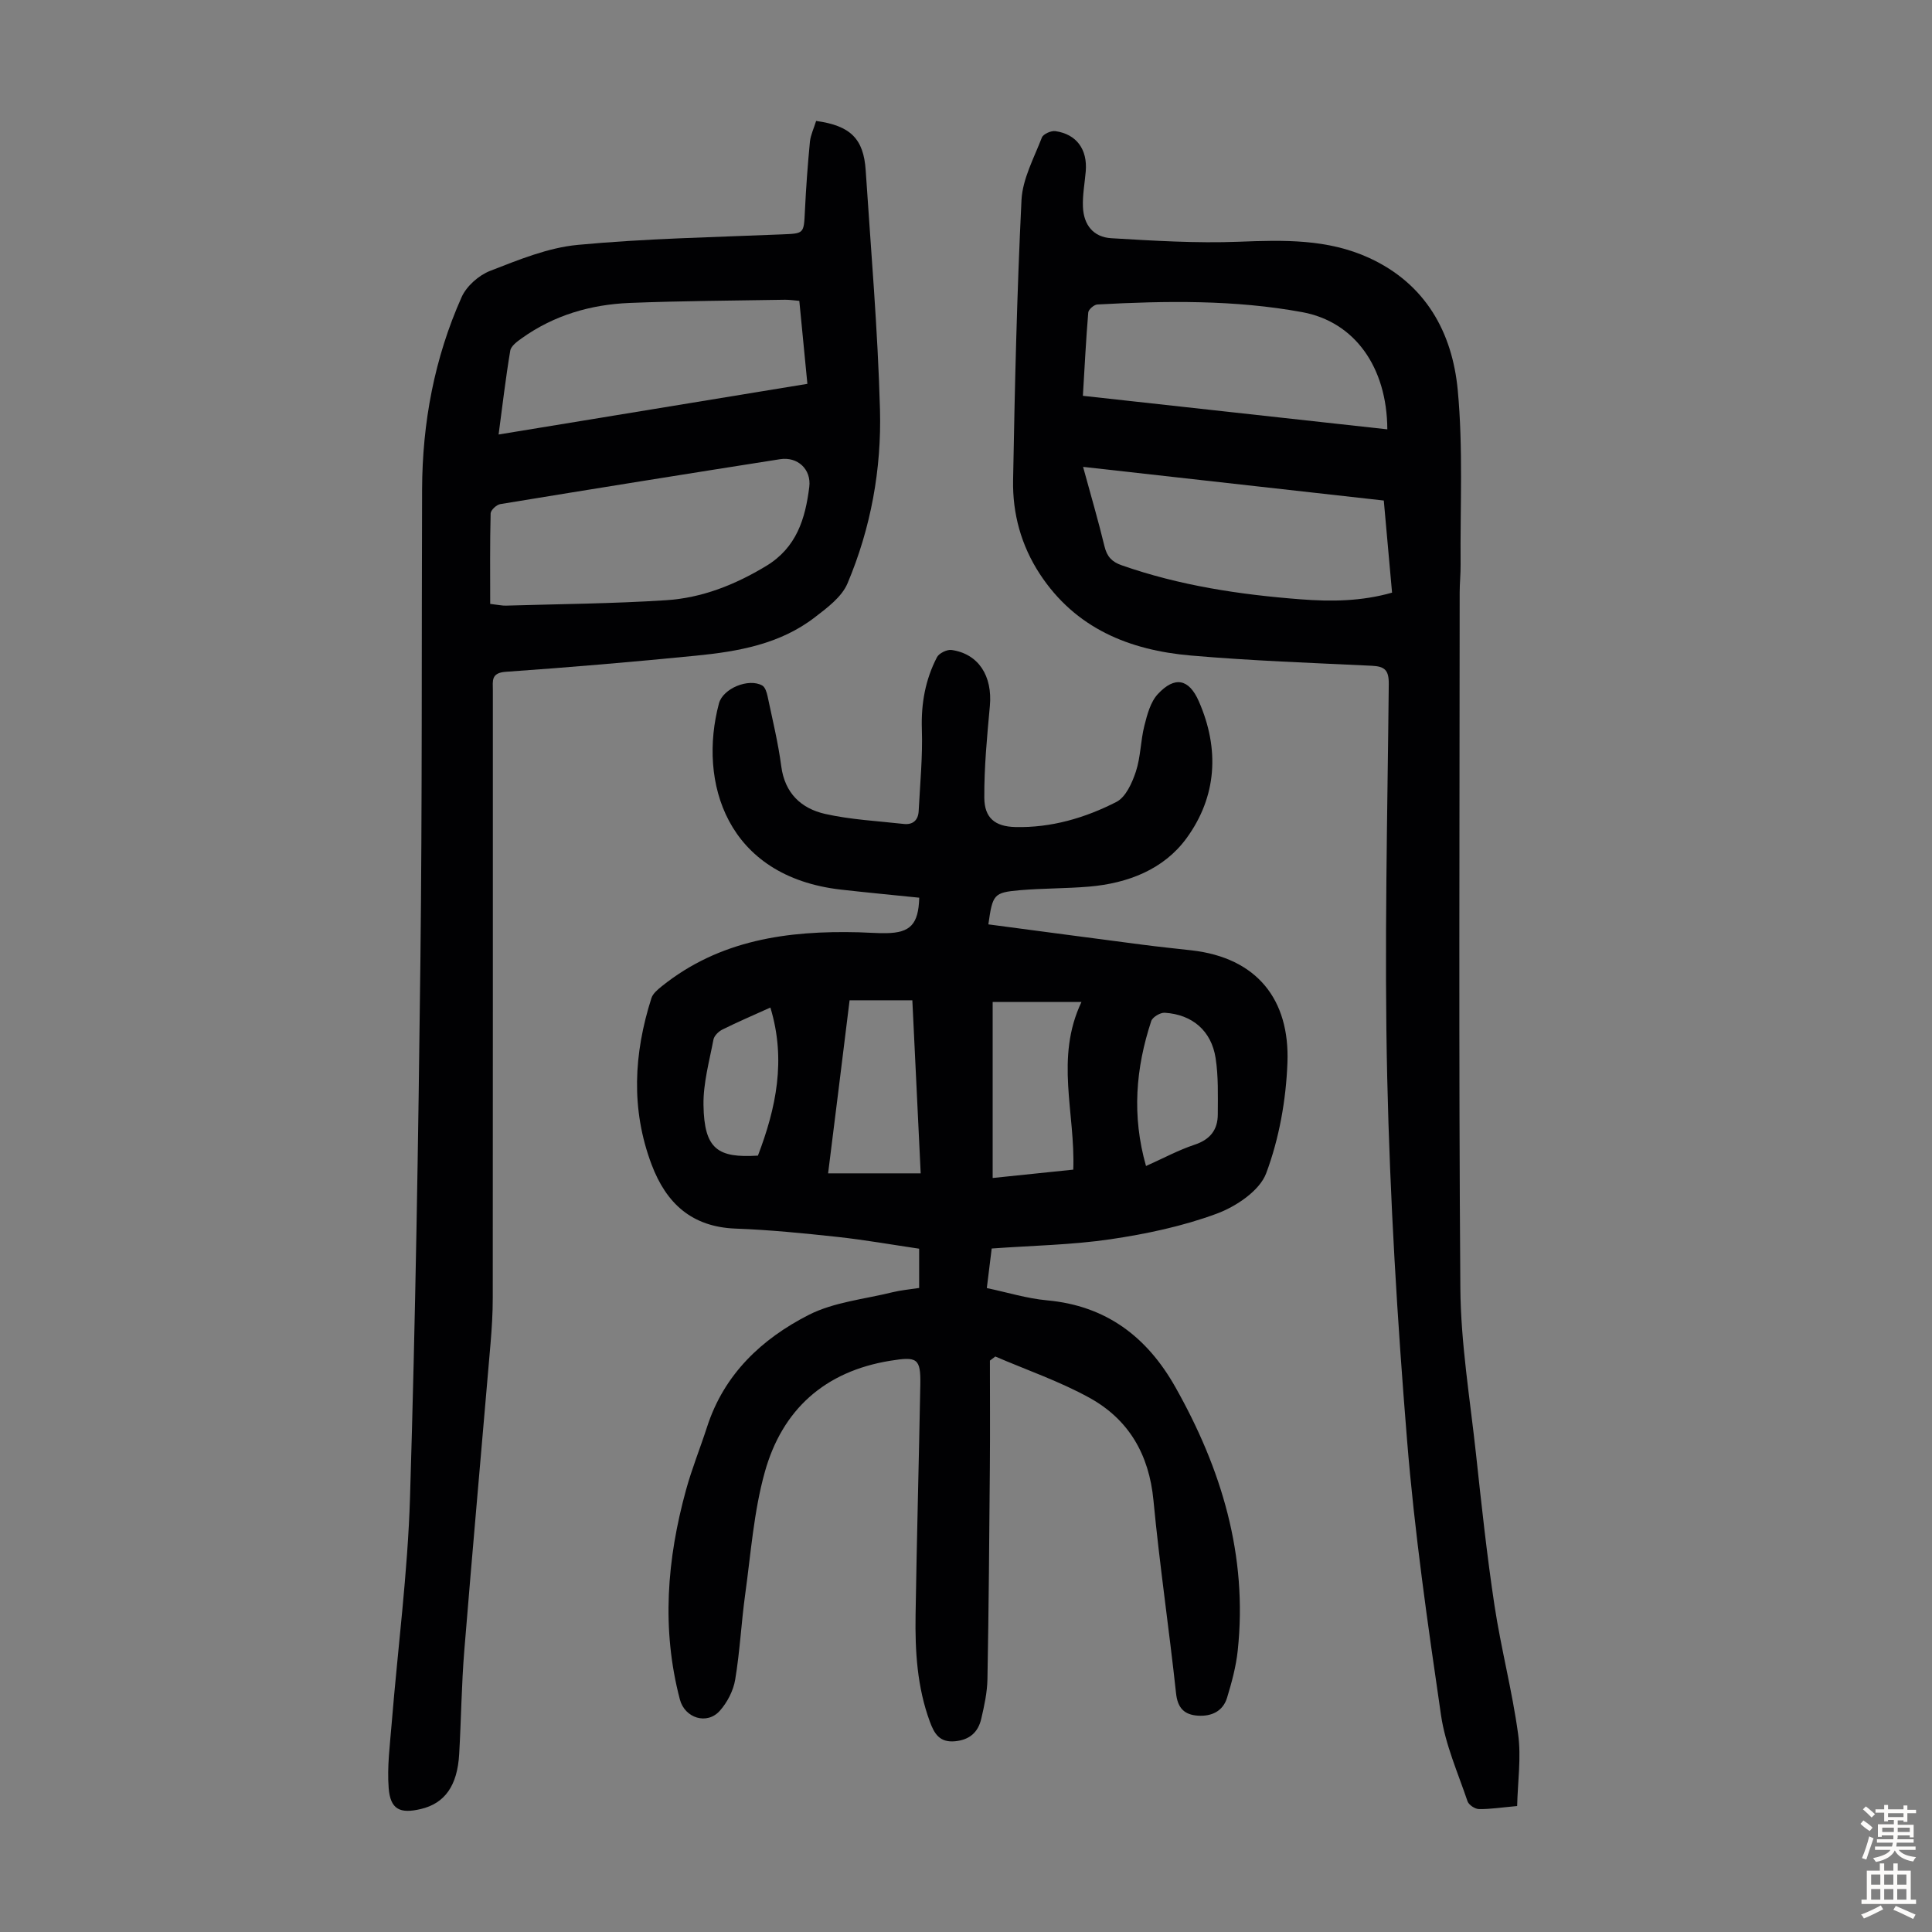 <svg enable-background="new 0 0 400 400" viewBox="0 0 400 400" xmlns="http://www.w3.org/2000/svg"><rect x="0" y="0" width="400" height="400" fill="#808080" stroke="none"/><g fill="#010103"><path d="m204.63 191.38c10.72 1.42 21.24 2.82 31.76 4.19 3.43.45 6.88.8 10.32 1.19 13.52 1.54 20.34 10.17 19.84 23.27-.29 7.71-1.71 15.69-4.4 22.88-1.36 3.63-6.25 6.9-10.27 8.38-7.04 2.6-14.56 4.19-22.01 5.29-8.02 1.18-16.2 1.3-24.55 1.91-.3 2.42-.62 5.06-1.01 8.19 4.23.89 8.3 2.16 12.45 2.54 12.26 1.11 20.72 7.56 26.59 17.97 9.55 16.93 15 34.87 12.91 54.53-.35 3.31-1.24 6.59-2.21 9.78-.86 2.81-3.22 3.89-6.03 3.71-2.79-.18-4.2-1.54-4.53-4.62-1.44-13.33-3.41-26.61-4.68-39.96-.9-9.48-5.11-16.75-13.26-21.24-6.19-3.41-12.97-5.74-19.48-8.54-.37.28-.75.57-1.12.85 0 7.33.05 14.65-.01 21.98-.12 14.65-.23 29.31-.5 43.96-.05 2.76-.66 5.55-1.29 8.25-.65 2.75-2.4 4.34-5.43 4.62-3.16.29-4.27-1.53-5.19-4.02-2.65-7.17-3.09-14.64-2.97-22.15.25-15.89.69-31.77.98-47.66.1-5.51-.67-5.85-6.23-4.95-13.57 2.2-22.34 10.12-25.95 22.99-2.3 8.2-2.9 16.89-4.08 25.39-.81 5.87-1.09 11.82-2.07 17.65-.38 2.28-1.63 4.7-3.18 6.44-2.65 2.98-7.25 1.53-8.27-2.35-3.84-14.59-2.67-29.06 1.28-43.4 1.21-4.4 2.94-8.67 4.35-13.02 3.52-10.92 11.33-18.24 21.06-23.2 5.22-2.65 11.49-3.24 17.31-4.68 1.73-.43 3.53-.58 5.54-.89 0-2.52 0-5.04 0-8.13-5.52-.81-11.2-1.82-16.91-2.44-7-.76-14.02-1.46-21.06-1.72-9.08-.33-14.38-5.2-17.42-13.25-4.33-11.48-3.7-22.99-.04-34.47.3-.95 1.3-1.77 2.14-2.45 11.97-9.61 26.06-11.56 40.79-11.18 1.9.05 3.8.21 5.7.18 4.98-.08 6.66-1.84 6.82-7.34-5.37-.55-10.77-1.06-16.17-1.67-23.83-2.7-29.62-22.35-25.3-38.55.83-3.13 6.18-5.3 8.97-3.71.6.34.93 1.43 1.1 2.23 1.01 4.81 2.19 9.61 2.83 14.48.73 5.6 4.14 8.76 9.11 9.88 5.31 1.19 10.83 1.46 16.26 2.07 1.88.21 2.98-.78 3.08-2.65.29-5.67.85-11.35.66-17-.17-5.3.73-10.24 3.13-14.87.43-.83 2.07-1.63 3.02-1.5 5.6.8 8.5 5.4 7.93 11.6-.58 6.32-1.19 12.68-1.15 19.01.03 4.15 2.2 5.95 6.43 6.05 7.4.18 14.43-1.88 20.92-5.2 1.94-.99 3.26-3.95 4.03-6.28 1-3.03.97-6.38 1.76-9.5.58-2.29 1.26-4.91 2.79-6.55 3.52-3.79 6.45-3.14 8.48 1.49 4.34 9.89 3.74 19.73-2.54 28.35-4.71 6.46-12.13 9.33-20.13 10.02-4.79.41-9.61.34-14.4.75-5.4.48-5.62.85-6.5 7.07zm17.58 50.78c.44-11.72-3.83-23.1 1.7-34.72-6.54 0-12.38 0-18.39 0v36.45c5.67-.59 11.09-1.15 16.69-1.73zm-50.76.77h19.17c-.58-12.11-1.15-23.97-1.73-35.83-4.58 0-8.67 0-12.99 0-1.47 11.97-2.94 23.78-4.45 35.83zm65.82-1.52c3.57-1.59 6.71-3.3 10.06-4.41 3.23-1.07 4.8-3.09 4.8-6.3.01-3.88.14-7.82-.45-11.63-.88-5.67-4.83-9.03-10.53-9.39-.93-.06-2.53.9-2.8 1.72-3.2 9.72-4.05 19.57-1.08 30.01zm-77.77-32.81c-3.67 1.66-6.85 3.02-9.94 4.56-.79.39-1.7 1.29-1.85 2.08-.85 4.49-2.13 9.03-2.06 13.54.14 9.19 2.98 10.99 11.27 10.48 3.74-9.81 5.88-19.78 2.58-30.66z"/><path d="m168.97 25.04c7.11.97 9.83 3.69 10.26 10.2 1.08 16.51 2.51 33.01 2.96 49.54.34 12.35-1.89 24.57-6.73 36.02-1.19 2.81-4.21 5.05-6.79 7.03-7.2 5.54-15.85 7.06-24.57 7.92-13.11 1.3-26.25 2.42-39.4 3.34-3.09.22-2.66 1.92-2.66 3.79 0 41.97.01 83.94-.02 125.9 0 3.13-.2 6.26-.46 9.38-1.8 21.18-3.71 42.34-5.43 63.53-.58 7.13-.65 14.31-1.06 21.45-.37 6.58-2.98 10.23-7.95 11.4-4.33 1.02-6.31.08-6.65-4.36-.34-4.4.26-8.89.62-13.33 1.27-15.61 3.32-31.19 3.8-46.81 1.13-37.01 1.72-74.04 2.15-111.06.38-32.56.23-65.12.35-97.68.05-13.8 2.55-27.16 8.18-39.78 1.02-2.28 3.55-4.53 5.91-5.44 5.88-2.28 11.96-4.8 18.13-5.38 14.01-1.32 28.12-1.58 42.19-2.17 4.69-.2 4.62-.07 4.85-4.89.23-4.79.58-9.58 1.04-14.35.16-1.39.82-2.74 1.28-4.25zm-67.48 99.99c1.71.2 2.47.38 3.23.36 11.06-.33 22.13-.41 33.16-1.12 7.44-.47 14.27-3.18 20.73-7.08 6.33-3.82 8.12-9.8 8.94-16.36.46-3.67-2.42-6.32-6.03-5.76-19.32 3.03-38.64 6.13-57.94 9.3-.78.13-1.98 1.24-2 1.92-.16 6.24-.09 12.47-.09 18.74zm64-62.74c-1.03-.08-2-.24-2.96-.23-10.73.19-21.46.23-32.18.66-8.06.33-15.65 2.54-22.31 7.3-.96.68-2.24 1.61-2.4 2.59-.95 5.66-1.61 11.37-2.41 17.35 21.56-3.54 42.59-6.98 63.93-10.49-.55-5.7-1.08-11.13-1.67-17.18z"/><path d="m314.11 373.92c-3.25.29-5.58.67-7.91.63-.83-.01-2.12-.87-2.37-1.63-1.99-5.88-4.59-11.72-5.48-17.79-2.76-18.92-5.49-37.88-7.03-56.92-2.03-24.96-3.54-50.01-4.11-75.04-.62-27.17.05-54.37.32-81.55.03-2.87-.83-3.65-3.49-3.78-12.5-.6-25.02-1.04-37.48-2.12-12.73-1.1-23.9-5.61-31.29-16.9-3.86-5.91-5.65-12.49-5.52-19.4.35-19.34.79-38.69 1.74-58.01.22-4.38 2.59-8.7 4.22-12.94.28-.72 1.91-1.45 2.8-1.32 4.39.63 6.67 3.8 6.28 8.35-.21 2.44-.68 4.9-.58 7.33.15 3.76 2.18 6.27 5.87 6.49 8.79.52 17.62 1.07 26.4.73 9.26-.36 18.35-.61 26.99 3.35 11.68 5.36 17.21 15.4 18.34 27.36 1.13 11.98.49 24.12.59 36.19.02 1.9-.19 3.8-.19 5.7-.01 48.01-.22 96.02.14 144.03.09 11.46 2 22.92 3.24 34.36 1.13 10.45 2.25 20.91 3.82 31.3 1.35 8.94 3.68 17.73 4.9 26.68.67 4.86-.09 9.91-.2 14.9zm-89.87-277.26c1.62 5.93 3.16 11.17 4.44 16.48.51 2.1 1.53 3.19 3.54 3.89 12 4.21 24.43 6.08 37.04 7.05 6.33.49 12.61.43 18.95-1.38-.58-6.48-1.14-12.68-1.71-19.07-20.71-2.32-41.19-4.61-62.26-6.97zm62.99-7.77c-.06-12.85-6.74-22.26-17.6-24.26-14.03-2.58-28.24-2.36-42.44-1.59-.68.04-1.82 1.03-1.88 1.65-.47 5.65-.75 11.31-1.11 17.26 21.12 2.33 41.94 4.62 63.03 6.94z"/></g><path d="m385.2 377.6.6-.7c.6.4 1.3.9 1.9 1.5l-.6.7c-.8-.5-1.4-1-1.9-1.5zm.3 7.1c.6-1.4 1.1-2.9 1.5-4.5.3.1.6.3.9.4-.5 1.4-1 2.9-1.5 4.4zm.2-10.1.6-.6c.7.5 1.3 1.1 1.9 1.6l-.7.7c-.6-.6-1.2-1.2-1.8-1.7zm8.4-.8h.8v.9h1.8v.7h-1.8v1.8h-.8v-.3h-1.2v.9h3.3v2.6h-.8v-.4h-2.5c0 .3 0 .6-.1.8h3.4v.7h-3.5c0 .3-.1.6-.1.8h4v.7h-3.5c.7.9 1.9 1.3 3.6 1.5-.2.2-.4.5-.6.9-1.9-.3-3.2-1.1-3.8-2.3-.5 1.1-1.8 2-3.9 2.4-.2-.3-.4-.5-.6-.8 1.9-.4 3.1-.9 3.6-1.7h-3.2v-.7h3.5c.1-.2.1-.5.2-.8h-3.3v-.7h3.4c0-.2 0-.5 0-.8h-2.4v.3h-.8v-2.6h3.3v-.9h-1.2v.3h-.8v-1.8h-1.8v-.7h1.8v-.9h.8v.9h3.2zm-4.4 5.5h2.4c0-.3 0-.6 0-.9h-2.4zm1.2-3.1h3.2v-.8h-3.2zm4.4 2.2h-2.4v.9h2.5v-.9z" fill="#fcfbfa"/><path d="m389.2 385.8h.9v1.5h1.9v-1.5h.9v1.5h2.7v6h1.1v.9h-11.3v-.9h1.1v-6h2.7zm.2 8.7.5.8c-1.2.6-2.5 1.3-4 1.9-.2-.3-.3-.6-.6-.8 1.6-.6 3-1.3 4.1-1.9zm-2-4.3h1.9v-2.1h-1.9zm0 3.1h1.9v-2.2h-1.9zm2.7-3.1h1.9v-2.1h-1.9zm0 3.1h1.9v-2.2h-1.9zm2.4 1.3c1.4.6 2.7 1.2 4.1 1.8l-.5.9c-1.5-.7-2.8-1.4-4.1-1.9zm2.2-6.5h-1.9v2.1h1.9zm-1.9 5.2h1.9v-2.2h-1.9z" fill="#fcfbfa"/></svg>